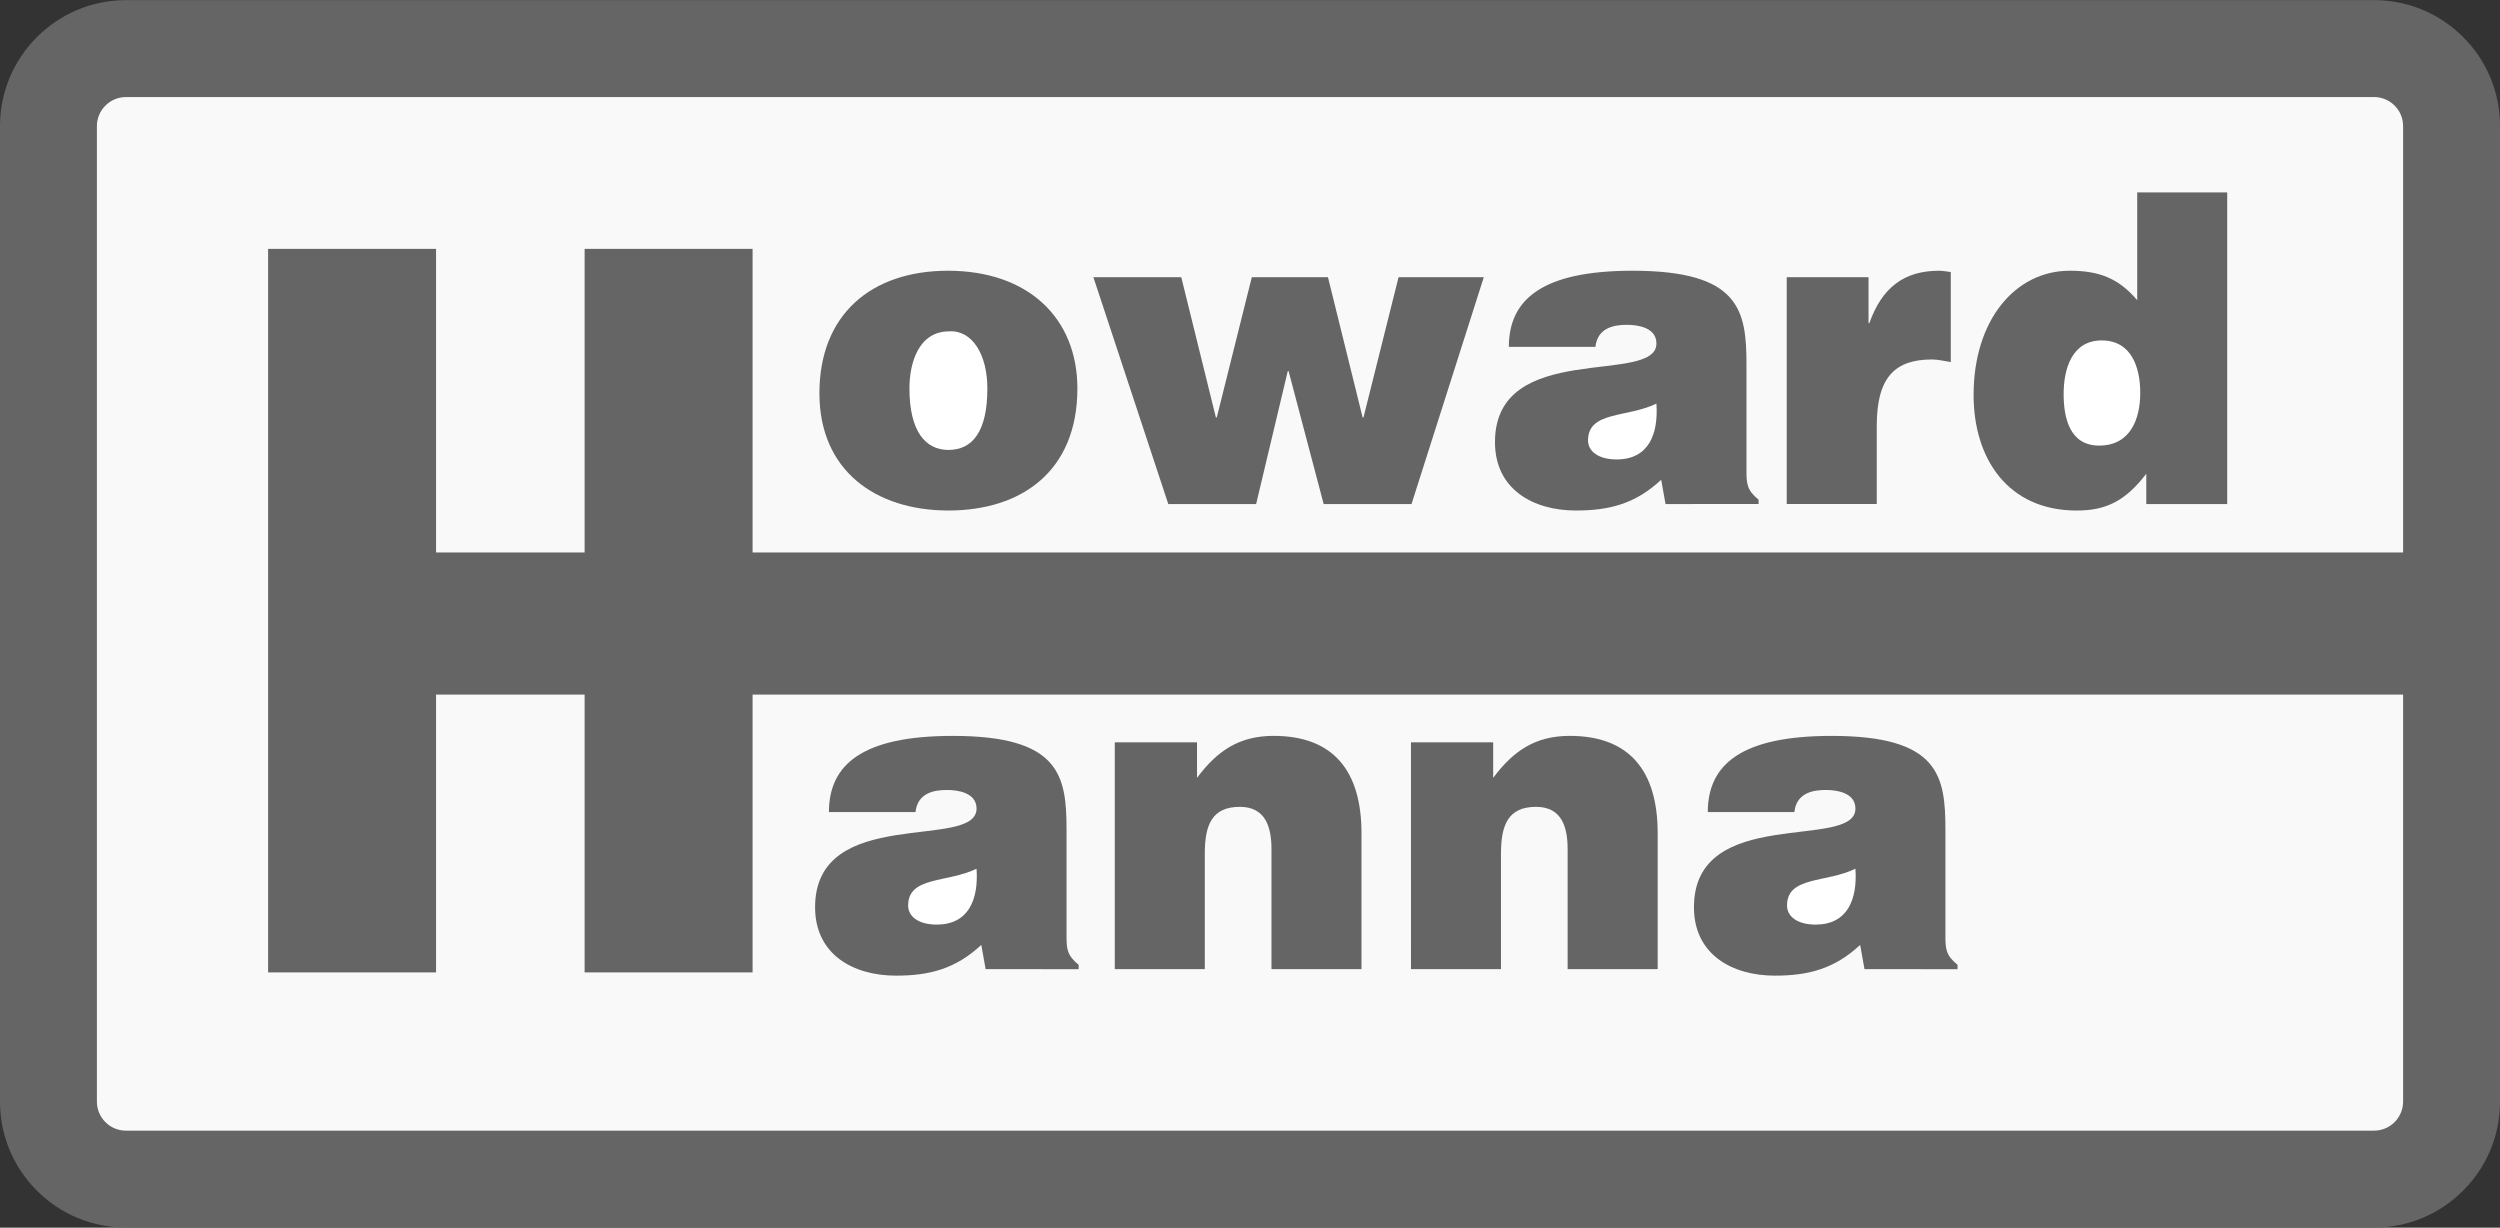 <svg width="112" height="55" viewBox="0 0 112 55" fill="none" xmlns="http://www.w3.org/2000/svg">
<rect x="0" y="0" width="112" height="55" fill="#333333" stroke="none"/>
<path fill-rule="evenodd" clip-rule="evenodd" d="M110.348 1.66C109.825 1.134 109.203 0.717 108.518 0.433C107.833 0.15 107.099 0.004 106.357 0.006H5.644C2.532 0.006 0 2.538 0 5.65V49.35C0 50.858 0.587 52.275 1.653 53.341C2.718 54.407 4.137 54.994 5.643 54.994H106.357C107.864 54.994 109.282 54.407 110.347 53.341C111.413 52.275 112 50.858 112 49.35V5.65C112.002 4.909 111.858 4.174 111.574 3.489C111.291 2.804 110.874 2.182 110.348 1.66Z" fill="#656565"/>
<path fill-rule="evenodd" clip-rule="evenodd" d="M90.44 33.434V43.852H100.859V33.434H90.44Z" fill="#656565"/>
<path fill-rule="evenodd" clip-rule="evenodd" d="M106.357 50.653H5.644C5.296 50.653 4.969 50.518 4.723 50.272C4.601 50.151 4.505 50.008 4.44 49.85C4.374 49.692 4.341 49.522 4.341 49.351V5.65C4.341 5.303 4.476 4.976 4.723 4.729C4.843 4.608 4.987 4.512 5.145 4.447C5.303 4.381 5.473 4.348 5.644 4.348H106.357C106.528 4.348 106.698 4.381 106.856 4.447C107.014 4.512 107.157 4.608 107.278 4.729C107.524 4.976 107.659 5.303 107.659 5.65V24.751H33.716V11.149H26.191V24.751H19.535V11.149H12.011V43.562H19.535V31.118H26.191V43.562H33.716V31.118H107.659V49.35C107.659 49.696 107.522 50.027 107.278 50.271C107.034 50.516 106.703 50.653 106.357 50.653Z" fill="#F9F9F9"/>
<path fill-rule="evenodd" clip-rule="evenodd" d="M42.469 12.129C46.057 12.129 48.267 14.242 48.267 17.403C48.267 21.126 45.746 22.871 42.489 22.871C39.231 22.871 36.71 21.087 36.71 17.617C36.71 14.087 39.037 12.129 42.469 12.129Z" fill="#656565"/>
<path fill-rule="evenodd" clip-rule="evenodd" d="M40.743 17.403C40.743 19.323 41.461 20.157 42.489 20.157C43.575 20.157 44.234 19.323 44.234 17.403C44.234 15.91 43.575 14.785 42.528 14.844C41.151 14.844 40.743 16.259 40.743 17.403Z" fill="white"/>
<path fill-rule="evenodd" clip-rule="evenodd" d="M61.046 18.702H61.084L62.655 12.419H66.474L63.236 22.581H59.3L57.729 16.628H57.691L56.275 22.581H52.339L48.984 12.419H52.921L54.472 18.702H54.511L56.081 12.419H59.493L61.046 18.702ZM74.616 22.581L74.421 21.494C73.278 22.561 72.115 22.871 70.601 22.871C68.682 22.871 66.975 21.921 66.975 19.808C66.975 15.193 74.208 17.287 74.208 15.386C74.208 14.649 73.316 14.552 72.89 14.552C72.327 14.552 71.571 14.669 71.474 15.541H67.596C67.596 13.389 69.127 12.129 73.142 12.129C77.951 12.129 78.242 13.912 78.242 16.337V21.087C78.242 21.669 78.261 21.96 78.784 22.386V22.58L74.616 22.581Z" fill="#656565"/>
<path fill-rule="evenodd" clip-rule="evenodd" d="M74.207 18.082C72.89 18.722 71.144 18.411 71.144 19.73C71.144 20.234 71.629 20.583 72.424 20.583C73.839 20.583 74.305 19.478 74.207 18.082Z" fill="white"/>
<path fill-rule="evenodd" clip-rule="evenodd" d="M80.044 12.42H83.71V14.475H83.748C84.311 12.885 85.3 12.129 86.87 12.129C87.046 12.129 87.219 12.167 87.395 12.187V16.22C87.122 16.181 86.832 16.104 86.561 16.104C84.912 16.104 84.079 16.879 84.079 19.07V22.58H80.045V12.42H80.044ZM96.154 22.581V21.223C95.204 22.465 94.331 22.872 93.032 22.872C89.968 22.872 88.417 20.564 88.417 17.695C88.417 14.321 90.298 12.129 92.721 12.129C94.002 12.129 94.893 12.44 95.747 13.448V8.62H99.779V22.581H96.154Z" fill="#656565"/>
<path fill-rule="evenodd" clip-rule="evenodd" d="M95.883 17.597C95.883 16.472 95.495 15.251 94.157 15.251C92.819 15.251 92.451 16.53 92.451 17.654C92.451 18.721 92.722 19.962 94.041 19.962C95.436 19.963 95.883 18.78 95.883 17.597Z" fill="white"/>
<path fill-rule="evenodd" clip-rule="evenodd" d="M44.156 43.418L43.962 42.332C42.818 43.398 41.655 43.709 40.142 43.709C38.222 43.709 36.516 42.759 36.516 40.645C36.516 36.03 43.749 38.124 43.749 36.225C43.749 35.488 42.856 35.391 42.429 35.391C41.867 35.391 41.111 35.507 41.014 36.38H37.136C37.136 34.228 38.668 32.968 42.682 32.968C47.49 32.968 47.781 34.752 47.781 37.175V41.926C47.781 42.507 47.801 42.799 48.324 43.224V43.419L44.156 43.418Z" fill="#656565"/>
<path fill-rule="evenodd" clip-rule="evenodd" d="M43.749 38.92C42.43 39.56 40.685 39.249 40.685 40.568C40.685 41.073 41.17 41.422 41.965 41.422C43.381 41.421 43.846 40.316 43.749 38.92Z" fill="white"/>
<path fill-rule="evenodd" clip-rule="evenodd" d="M49.942 33.257H53.626V34.848C54.538 33.626 55.526 32.967 57.059 32.967C59.734 32.967 60.995 34.536 60.995 37.33V43.418H56.962V38.046C56.962 37.038 56.69 36.147 55.546 36.147C54.304 36.147 53.975 36.943 53.975 38.241V43.418H49.942V33.257ZM63.211 33.257H66.894V34.848C67.807 33.626 68.794 32.967 70.327 32.967C73.002 32.967 74.264 34.536 74.264 37.33V43.418H70.23V38.046C70.23 37.038 69.959 36.147 68.815 36.147C67.574 36.147 67.244 36.943 67.244 38.241V43.418H63.212L63.211 33.257ZM83.529 43.418L83.335 42.332C82.191 43.398 81.028 43.709 79.515 43.709C77.595 43.709 75.889 42.759 75.889 40.645C75.889 36.03 83.123 38.124 83.123 36.225C83.123 35.488 82.23 35.391 81.803 35.391C81.241 35.391 80.484 35.507 80.388 36.38H76.509C76.509 34.228 78.042 32.968 82.056 32.968C86.865 32.968 87.155 34.751 87.155 37.174V41.926C87.155 42.507 87.174 42.799 87.698 43.224V43.419L83.529 43.418Z" fill="#656565"/>
<path fill-rule="evenodd" clip-rule="evenodd" d="M83.123 38.92C81.804 39.56 80.059 39.249 80.059 40.568C80.059 41.073 80.543 41.422 81.338 41.422C82.754 41.421 83.219 40.316 83.123 38.92Z" fill="white"/>
</svg>
